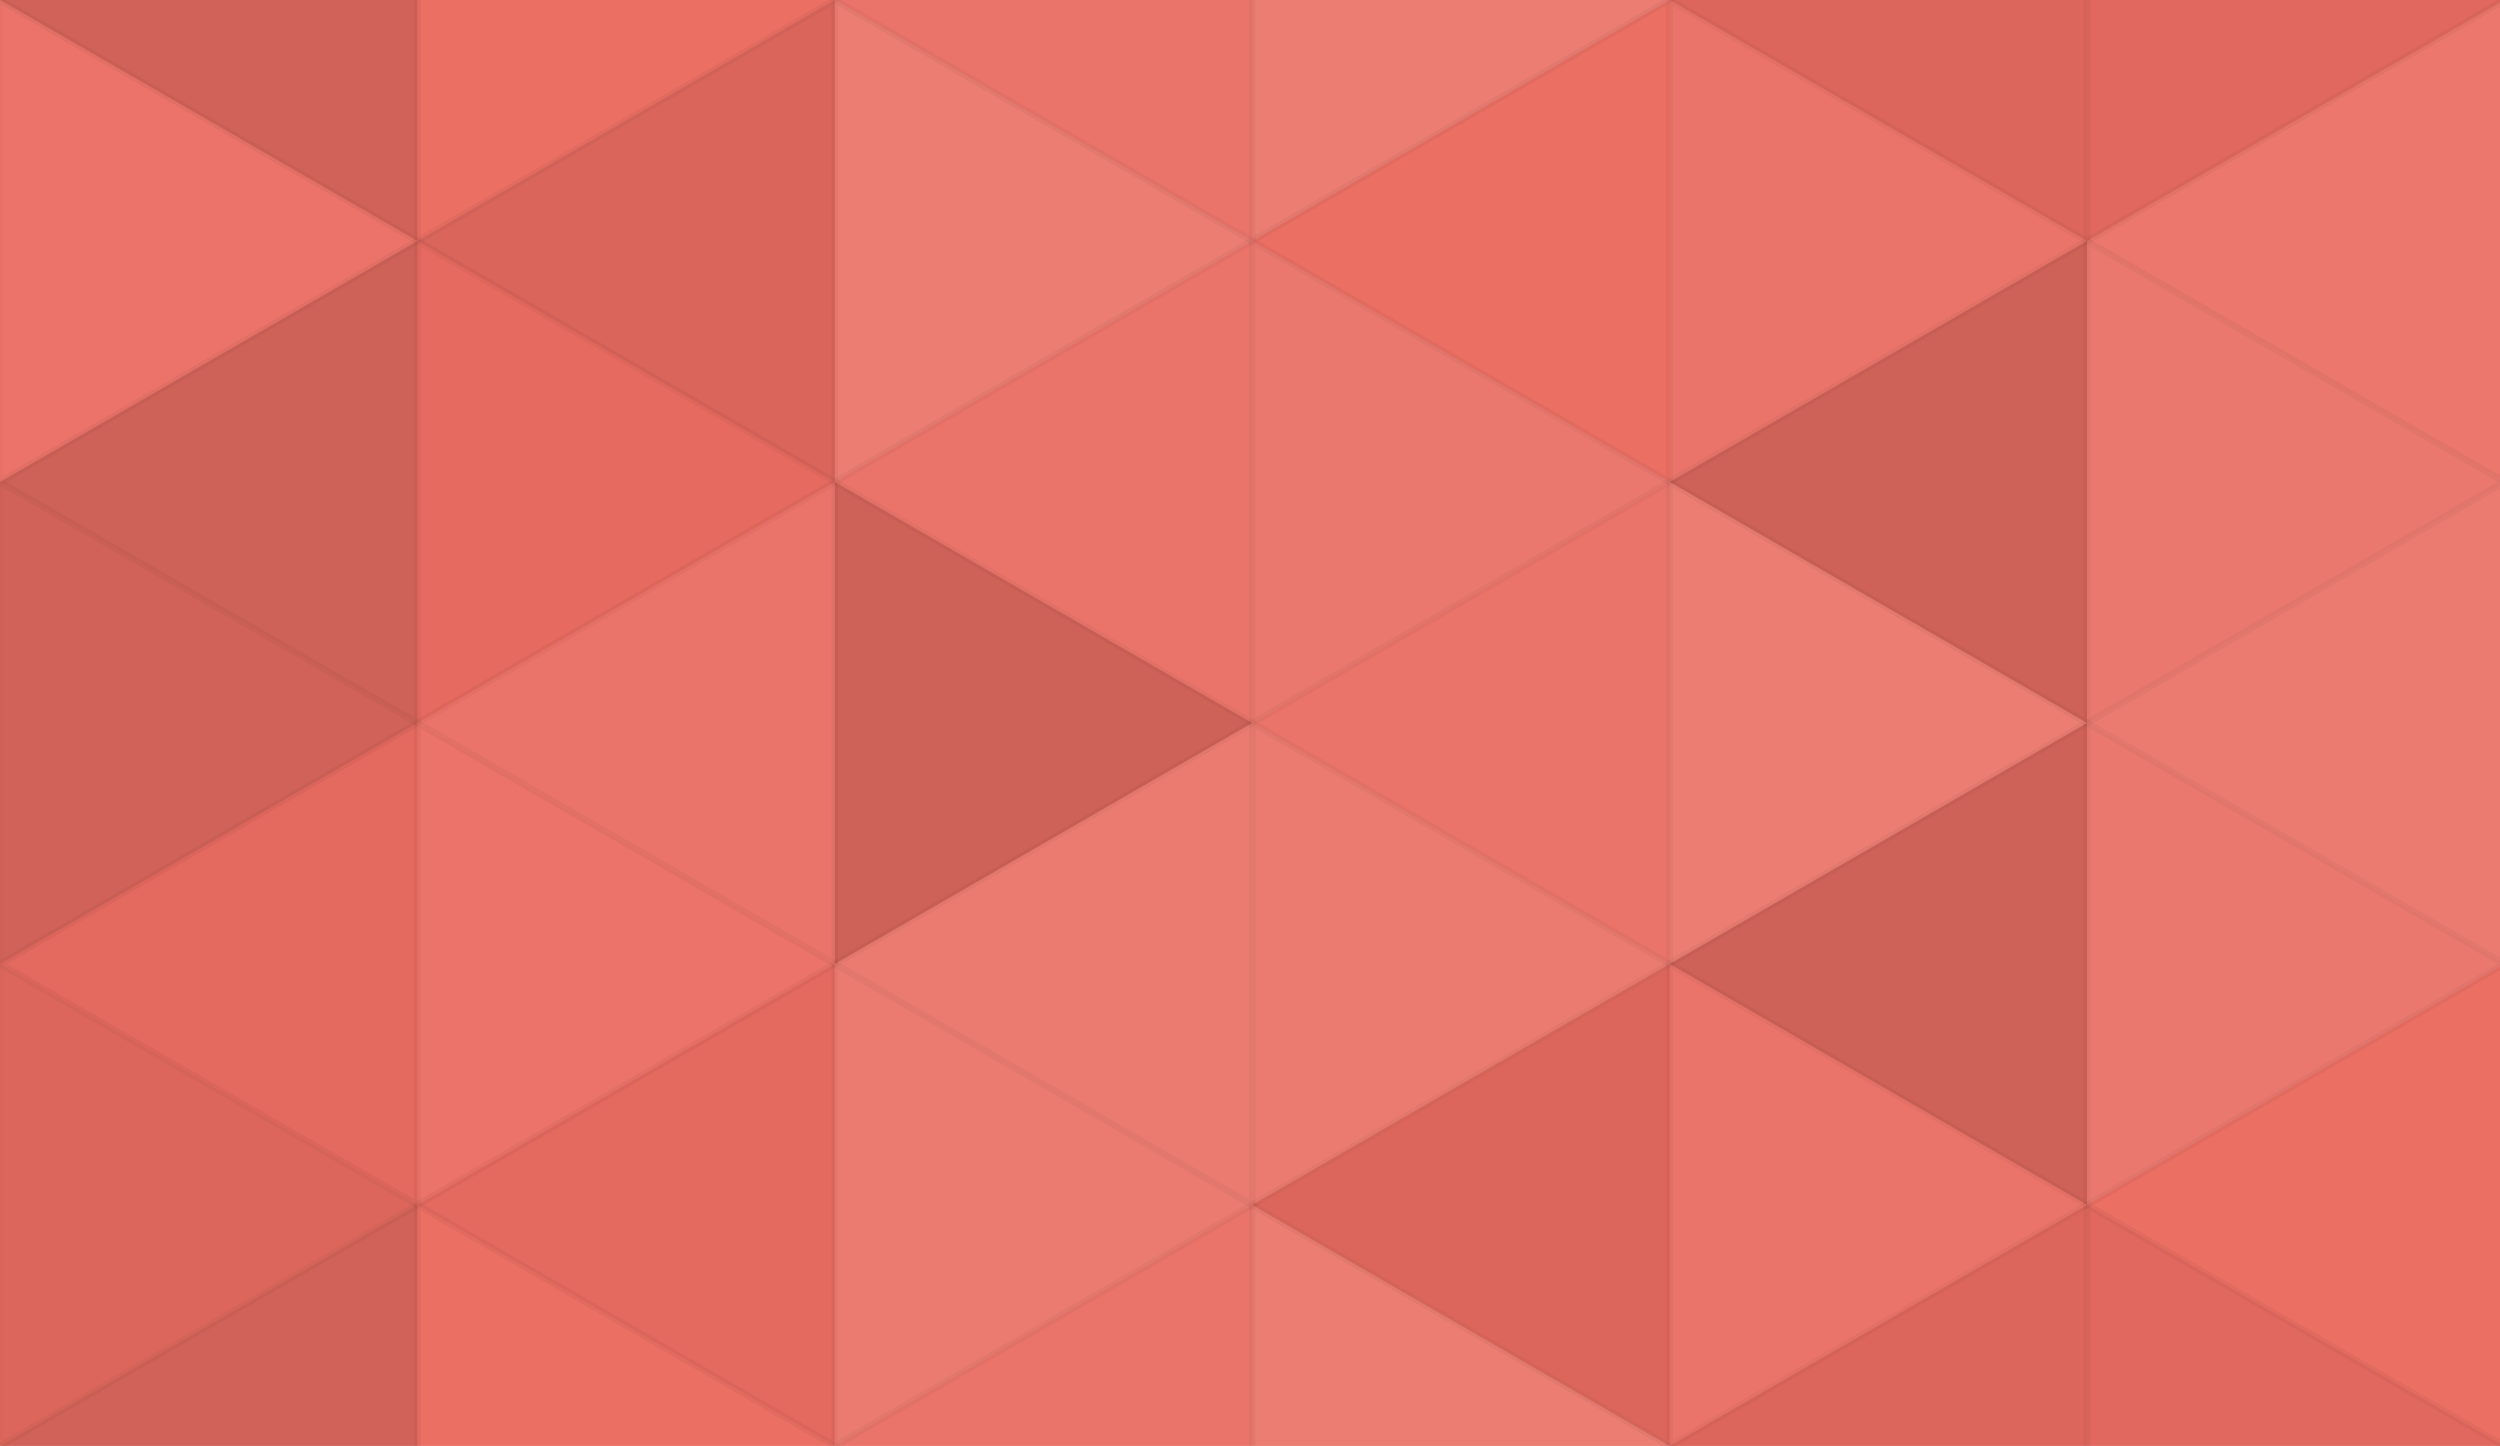 <svg xmlns="http://www.w3.org/2000/svg" width="370" height="214" viewbox="0 0 370 214" preserveAspectRatio="none"><rect x="0" y="0" width="100%" height="100%" fill="rgb(237, 109, 98)" /><polyline points="0, 0, 61.776, 35.667, 0, 71.333, 0, 0" fill="#222" fill-opacity="0.133" stroke="#000" stroke-opacity="0.02" transform="translate(0, -35.667) rotate(180, 30.888, 35.667)" /><polyline points="0, 0, 61.776, 35.667, 0, 71.333, 0, 0" fill="#222" fill-opacity="0.133" stroke="#000" stroke-opacity="0.02" transform="translate(0, 178.333) rotate(180, 30.888, 35.667)" /><polyline points="0, 0, 61.776, 35.667, 0, 71.333, 0, 0" fill="#ddd" fill-opacity="0.02" stroke="#000" stroke-opacity="0.02" transform="translate(61.776, -35.667) rotate(0, 30.888, 35.667)" /><polyline points="0, 0, 61.776, 35.667, 0, 71.333, 0, 0" fill="#ddd" fill-opacity="0.02" stroke="#000" stroke-opacity="0.02" transform="translate(61.776, 178.333) rotate(0, 30.888, 35.667)" /><polyline points="0, 0, 61.776, 35.667, 0, 71.333, 0, 0" fill="#ddd" fill-opacity="0.072" stroke="#000" stroke-opacity="0.02" transform="translate(123.553, -35.667) rotate(180, 30.888, 35.667)" /><polyline points="0, 0, 61.776, 35.667, 0, 71.333, 0, 0" fill="#ddd" fill-opacity="0.072" stroke="#000" stroke-opacity="0.02" transform="translate(123.553, 178.333) rotate(180, 30.888, 35.667)" /><polyline points="0, 0, 61.776, 35.667, 0, 71.333, 0, 0" fill="#ddd" fill-opacity="0.141" stroke="#000" stroke-opacity="0.02" transform="translate(185.329, -35.667) rotate(0, 30.888, 35.667)" /><polyline points="0, 0, 61.776, 35.667, 0, 71.333, 0, 0" fill="#ddd" fill-opacity="0.141" stroke="#000" stroke-opacity="0.02" transform="translate(185.329, 178.333) rotate(0, 30.888, 35.667)" /><polyline points="0, 0, 61.776, 35.667, 0, 71.333, 0, 0" fill="#222" fill-opacity="0.081" stroke="#000" stroke-opacity="0.02" transform="translate(247.106, -35.667) rotate(180, 30.888, 35.667)" /><polyline points="0, 0, 61.776, 35.667, 0, 71.333, 0, 0" fill="#222" fill-opacity="0.081" stroke="#000" stroke-opacity="0.02" transform="translate(247.106, 178.333) rotate(180, 30.888, 35.667)" /><polyline points="0, 0, 61.776, 35.667, 0, 71.333, 0, 0" fill="#222" fill-opacity="0.063" stroke="#000" stroke-opacity="0.02" transform="translate(308.882, -35.667) rotate(0, 30.888, 35.667)" /><polyline points="0, 0, 61.776, 35.667, 0, 71.333, 0, 0" fill="#222" fill-opacity="0.063" stroke="#000" stroke-opacity="0.02" transform="translate(308.882, 178.333) rotate(0, 30.888, 35.667)" /><polyline points="0, 0, 61.776, 35.667, 0, 71.333, 0, 0" fill="#ddd" fill-opacity="0.055" stroke="#000" stroke-opacity="0.02" transform="translate(0, 0) rotate(0, 30.888, 35.667)" /><polyline points="0, 0, 61.776, 35.667, 0, 71.333, 0, 0" fill="#222" fill-opacity="0.098" stroke="#000" stroke-opacity="0.02" transform="translate(61.776, 0) rotate(180, 30.888, 35.667)" /><polyline points="0, 0, 61.776, 35.667, 0, 71.333, 0, 0" fill="#ddd" fill-opacity="0.141" stroke="#000" stroke-opacity="0.02" transform="translate(123.553, 0) rotate(0, 30.888, 35.667)" /><polyline points="0, 0, 61.776, 35.667, 0, 71.333, 0, 0" fill="#ddd" fill-opacity="0.02" stroke="#000" stroke-opacity="0.02" transform="translate(185.329, 0) rotate(180, 30.888, 35.667)" /><polyline points="0, 0, 61.776, 35.667, 0, 71.333, 0, 0" fill="#ddd" fill-opacity="0.072" stroke="#000" stroke-opacity="0.02" transform="translate(247.106, 0) rotate(0, 30.888, 35.667)" /><polyline points="0, 0, 61.776, 35.667, 0, 71.333, 0, 0" fill="#ddd" fill-opacity="0.089" stroke="#000" stroke-opacity="0.02" transform="translate(308.882, 0) rotate(180, 30.888, 35.667)" /><polyline points="0, 0, 61.776, 35.667, 0, 71.333, 0, 0" fill="#222" fill-opacity="0.15" stroke="#000" stroke-opacity="0.02" transform="translate(0, 35.667) rotate(180, 30.888, 35.667)" /><polyline points="0, 0, 61.776, 35.667, 0, 71.333, 0, 0" fill="#222" fill-opacity="0.029" stroke="#000" stroke-opacity="0.02" transform="translate(61.776, 35.667) rotate(0, 30.888, 35.667)" /><polyline points="0, 0, 61.776, 35.667, 0, 71.333, 0, 0" fill="#ddd" fill-opacity="0.072" stroke="#000" stroke-opacity="0.02" transform="translate(123.553, 35.667) rotate(180, 30.888, 35.667)" /><polyline points="0, 0, 61.776, 35.667, 0, 71.333, 0, 0" fill="#ddd" fill-opacity="0.107" stroke="#000" stroke-opacity="0.02" transform="translate(185.329, 35.667) rotate(0, 30.888, 35.667)" /><polyline points="0, 0, 61.776, 35.667, 0, 71.333, 0, 0" fill="#222" fill-opacity="0.15" stroke="#000" stroke-opacity="0.02" transform="translate(247.106, 35.667) rotate(180, 30.888, 35.667)" /><polyline points="0, 0, 61.776, 35.667, 0, 71.333, 0, 0" fill="#ddd" fill-opacity="0.107" stroke="#000" stroke-opacity="0.02" transform="translate(308.882, 35.667) rotate(0, 30.888, 35.667)" /><polyline points="0, 0, 61.776, 35.667, 0, 71.333, 0, 0" fill="#222" fill-opacity="0.133" stroke="#000" stroke-opacity="0.02" transform="translate(0, 71.333) rotate(0, 30.888, 35.667)" /><polyline points="0, 0, 61.776, 35.667, 0, 71.333, 0, 0" fill="#ddd" fill-opacity="0.072" stroke="#000" stroke-opacity="0.02" transform="translate(61.776, 71.333) rotate(180, 30.888, 35.667)" /><polyline points="0, 0, 61.776, 35.667, 0, 71.333, 0, 0" fill="#222" fill-opacity="0.15" stroke="#000" stroke-opacity="0.02" transform="translate(123.553, 71.333) rotate(0, 30.888, 35.667)" /><polyline points="0, 0, 61.776, 35.667, 0, 71.333, 0, 0" fill="#ddd" fill-opacity="0.072" stroke="#000" stroke-opacity="0.02" transform="translate(185.329, 71.333) rotate(180, 30.888, 35.667)" /><polyline points="0, 0, 61.776, 35.667, 0, 71.333, 0, 0" fill="#ddd" fill-opacity="0.141" stroke="#000" stroke-opacity="0.02" transform="translate(247.106, 71.333) rotate(0, 30.888, 35.667)" /><polyline points="0, 0, 61.776, 35.667, 0, 71.333, 0, 0" fill="#ddd" fill-opacity="0.124" stroke="#000" stroke-opacity="0.02" transform="translate(308.882, 71.333) rotate(180, 30.888, 35.667)" /><polyline points="0, 0, 61.776, 35.667, 0, 71.333, 0, 0" fill="#222" fill-opacity="0.046" stroke="#000" stroke-opacity="0.02" transform="translate(0, 107) rotate(180, 30.888, 35.667)" /><polyline points="0, 0, 61.776, 35.667, 0, 71.333, 0, 0" fill="#ddd" fill-opacity="0.055" stroke="#000" stroke-opacity="0.02" transform="translate(61.776, 107) rotate(0, 30.888, 35.667)" /><polyline points="0, 0, 61.776, 35.667, 0, 71.333, 0, 0" fill="#ddd" fill-opacity="0.124" stroke="#000" stroke-opacity="0.02" transform="translate(123.553, 107) rotate(180, 30.888, 35.667)" /><polyline points="0, 0, 61.776, 35.667, 0, 71.333, 0, 0" fill="#ddd" fill-opacity="0.124" stroke="#000" stroke-opacity="0.02" transform="translate(185.329, 107) rotate(0, 30.888, 35.667)" /><polyline points="0, 0, 61.776, 35.667, 0, 71.333, 0, 0" fill="#222" fill-opacity="0.15" stroke="#000" stroke-opacity="0.02" transform="translate(247.106, 107) rotate(180, 30.888, 35.667)" /><polyline points="0, 0, 61.776, 35.667, 0, 71.333, 0, 0" fill="#ddd" fill-opacity="0.107" stroke="#000" stroke-opacity="0.02" transform="translate(308.882, 107) rotate(0, 30.888, 35.667)" /><polyline points="0, 0, 61.776, 35.667, 0, 71.333, 0, 0" fill="#222" fill-opacity="0.081" stroke="#000" stroke-opacity="0.02" transform="translate(0, 142.667) rotate(0, 30.888, 35.667)" /><polyline points="0, 0, 61.776, 35.667, 0, 71.333, 0, 0" fill="#222" fill-opacity="0.046" stroke="#000" stroke-opacity="0.02" transform="translate(61.776, 142.667) rotate(180, 30.888, 35.667)" /><polyline points="0, 0, 61.776, 35.667, 0, 71.333, 0, 0" fill="#ddd" fill-opacity="0.124" stroke="#000" stroke-opacity="0.02" transform="translate(123.553, 142.667) rotate(0, 30.888, 35.667)" /><polyline points="0, 0, 61.776, 35.667, 0, 71.333, 0, 0" fill="#222" fill-opacity="0.081" stroke="#000" stroke-opacity="0.02" transform="translate(185.329, 142.667) rotate(180, 30.888, 35.667)" /><polyline points="0, 0, 61.776, 35.667, 0, 71.333, 0, 0" fill="#ddd" fill-opacity="0.072" stroke="#000" stroke-opacity="0.02" transform="translate(247.106, 142.667) rotate(0, 30.888, 35.667)" /><polyline points="0, 0, 61.776, 35.667, 0, 71.333, 0, 0" fill="#ddd" fill-opacity="0.02" stroke="#000" stroke-opacity="0.02" transform="translate(308.882, 142.667) rotate(180, 30.888, 35.667)" /></svg>